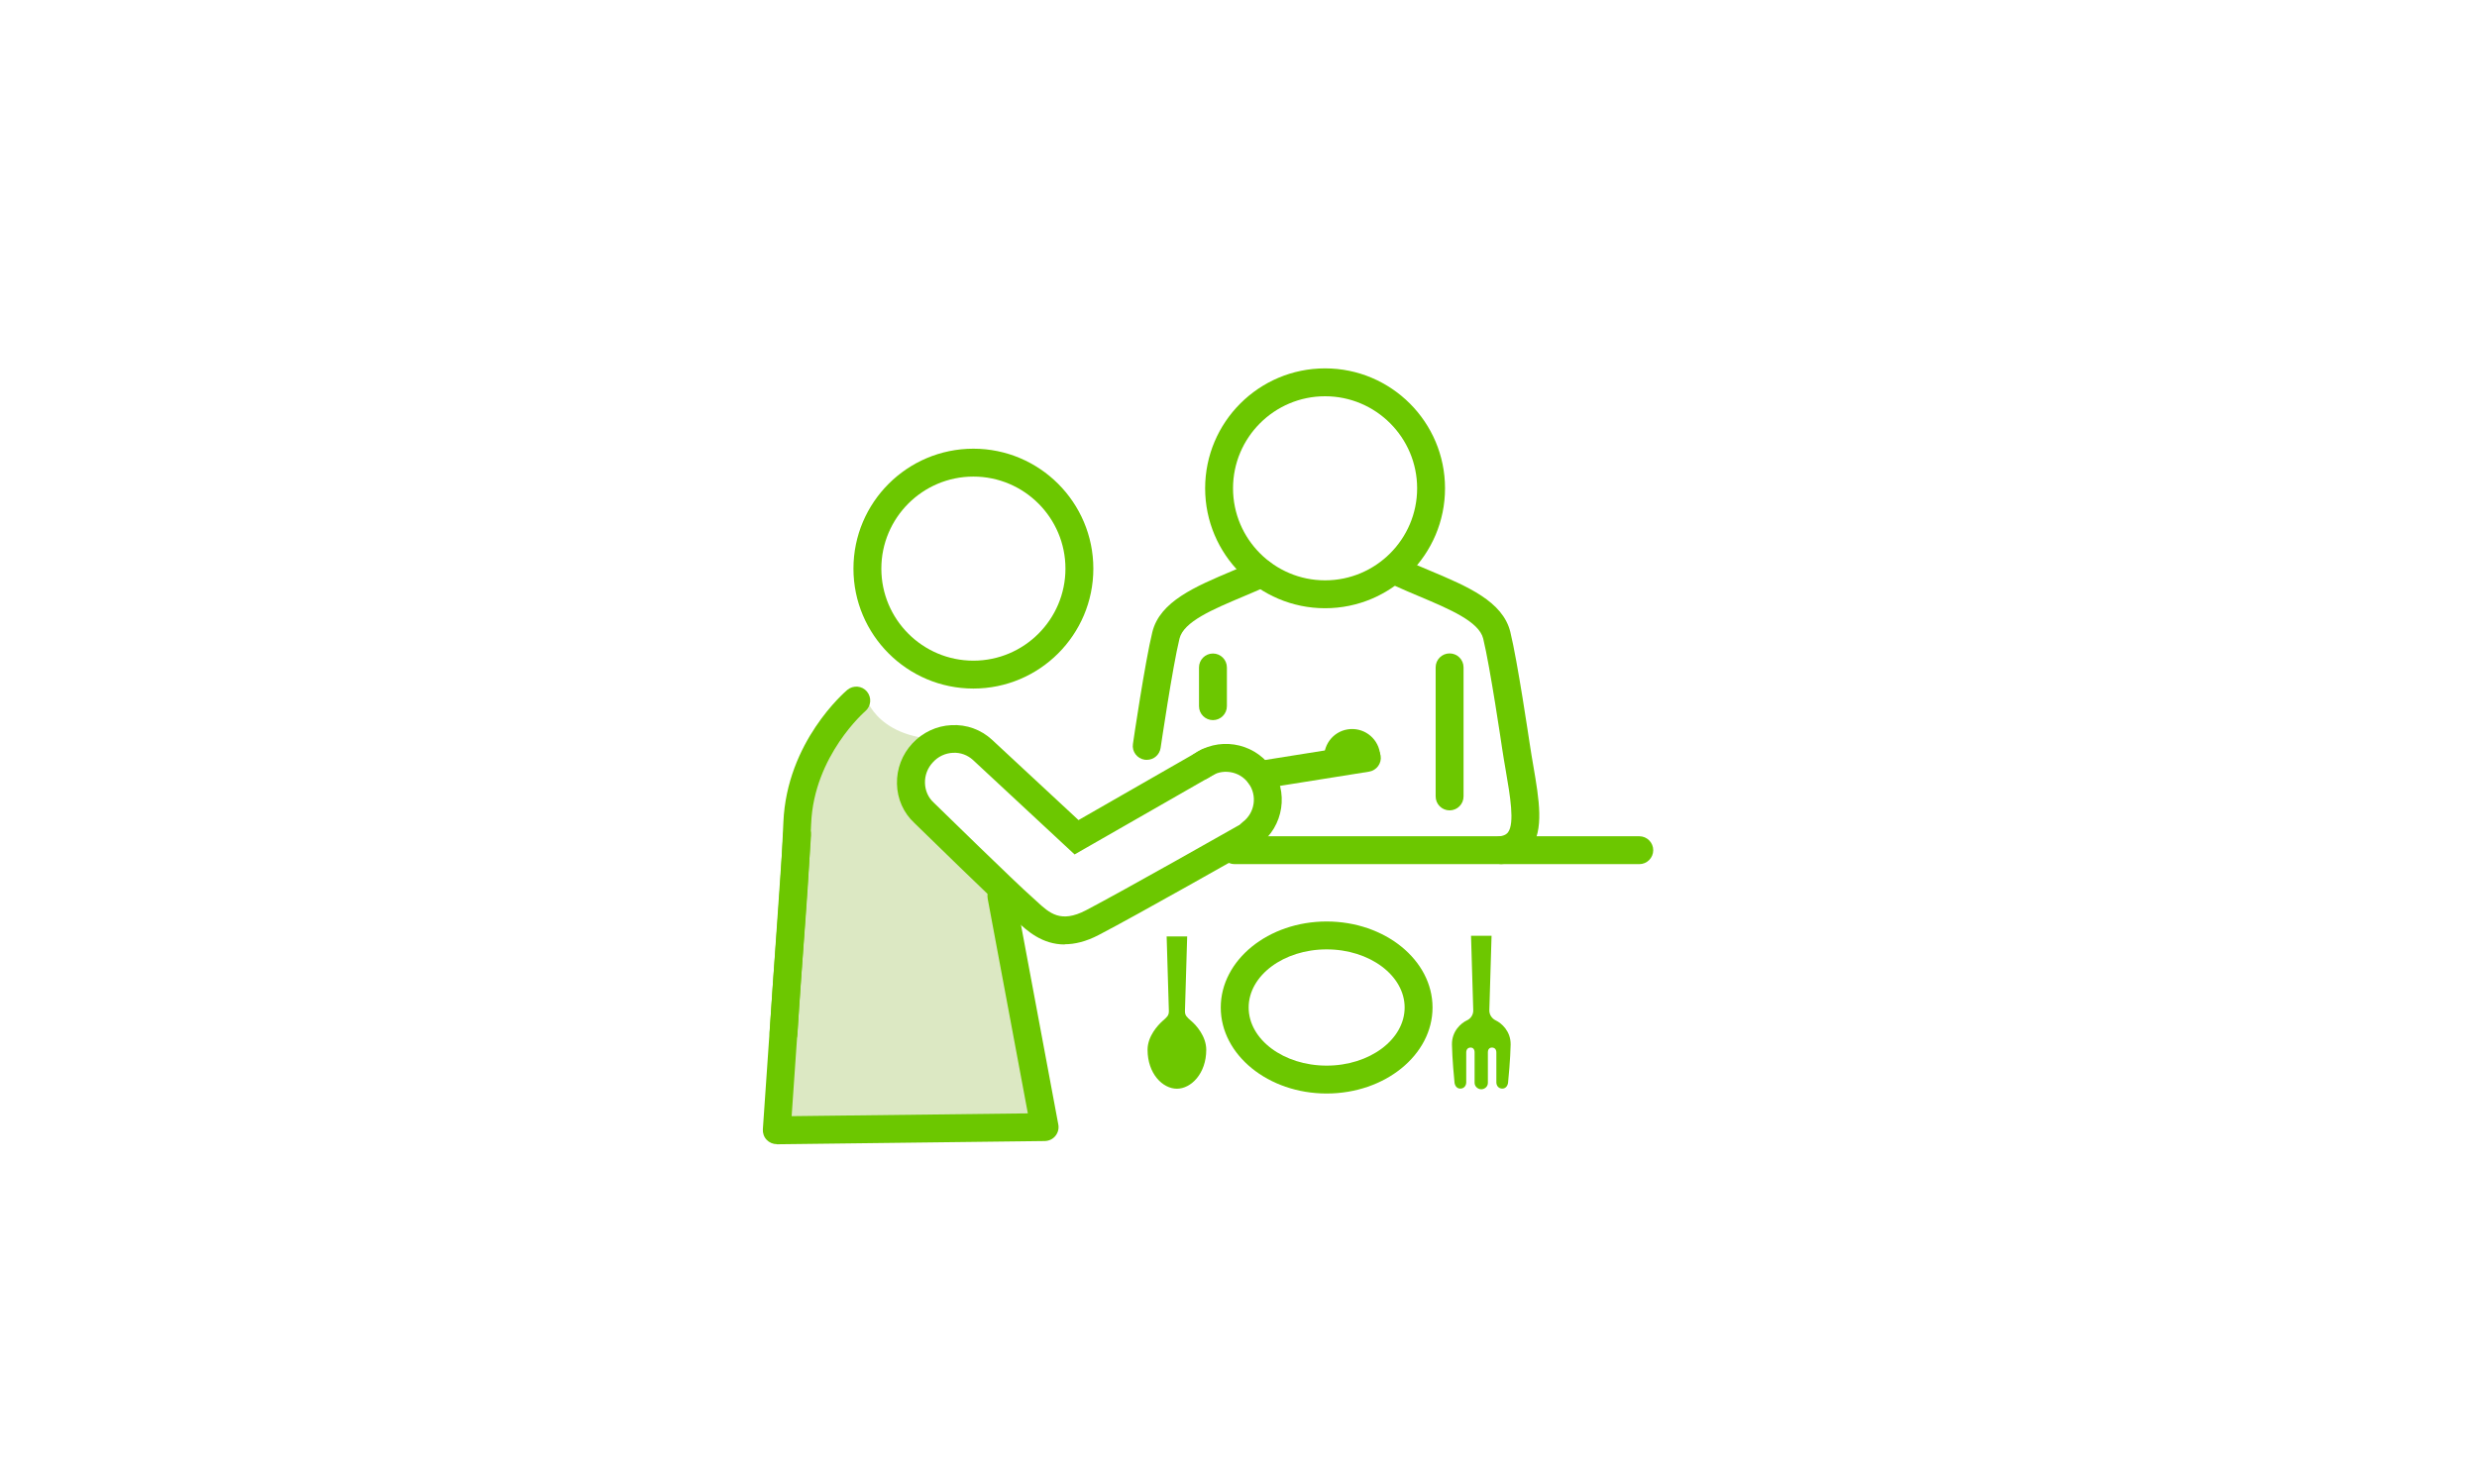 <?xml version="1.0" encoding="UTF-8"?><svg id="_レイヤー_1" xmlns="http://www.w3.org/2000/svg" width="222" height="133" viewBox="0 0 222 133"><defs><style>.cls-1{fill:#dce8c3;}.cls-2{fill:#6cc700;}.cls-3{fill:#6dc700;}</style></defs><g><path class="cls-1" d="M69.96,96.53l1.34-15.68s-1.07-7.07,2.19-12.56c3.26-5.5,4.23-5.5,4.23-5.5,0,0,1.49,4.53,9.52,3.26l-5.18,2.23,.75,4.58,7.4,9.18,1.99,9.56,.83,5.44,.61,3.97-24.01,.29,.33-4.78Z"/><g><path class="cls-2" d="M70.23,93.87s-.05,0-.08,0c-.69-.04-1.21-.63-1.17-1.32,.21-3.42,.4-5.95,.58-8.28,.25-3.3,.47-6.15,.65-10.56,.3-7.22,5.51-11.68,5.73-11.87,.53-.44,1.32-.38,1.76,.15,.44,.53,.38,1.31-.15,1.76h0s-4.59,3.96-4.85,10.06c-.19,4.46-.41,7.32-.66,10.65-.18,2.32-.37,4.83-.57,8.24-.04,.66-.59,1.17-1.25,1.17Z"/><path class="cls-2" d="M69.62,102.56c-.34,0-.67-.14-.91-.39-.24-.25-.36-.6-.34-.94l1.83-26.51c.05-.69,.64-1.2,1.33-1.16,.69,.05,1.21,.64,1.16,1.33l-1.74,25.16,21.17-.25-3.6-19.25c-.13-.68,.32-1.33,1-1.46,.67-.13,1.33,.32,1.46,1l3.87,20.71c.07,.36-.03,.74-.26,1.02-.23,.29-.58,.45-.95,.46l-24.01,.29h-.01Z"/><path class="cls-2" d="M87.24,61.72c-5.93,0-10.75-4.82-10.75-10.75s4.82-10.75,10.75-10.75,10.75,4.82,10.75,10.75-4.82,10.75-10.75,10.75Zm0-19c-4.55,0-8.25,3.7-8.25,8.25s3.7,8.25,8.25,8.25,8.25-3.7,8.25-8.25-3.7-8.25-8.25-8.25Z"/></g><g><path class="cls-2" d="M112.11,75.96c-.38,0-.76-.18-1.01-.51-.41-.56-.29-1.34,.26-1.75,1.11-.82,1.35-2.39,.53-3.5-.4-.54-.98-.89-1.64-.99-.67-.1-1.32,.06-1.86,.46-.56,.41-1.34,.29-1.75-.26-.41-.56-.29-1.34,.26-1.75,2.22-1.64,5.36-1.17,7,1.06,1.64,2.22,1.17,5.36-1.06,7-.22,.16-.48,.24-.74,.24Z"/><path class="cls-2" d="M95.42,84.66c-2.03,0-3.37-1.24-4.21-2.01-.14-.13-.27-.25-.4-.36-1.28-1.11-8.56-8.23-8.87-8.53-.96-.89-1.52-2.14-1.55-3.5-.03-1.34,.46-2.63,1.38-3.62,.92-.99,2.17-1.58,3.51-1.64,1.36-.07,2.64,.4,3.63,1.31l7.75,7.2,10.97-6.29c.6-.34,1.36-.14,1.71,.46,.34,.6,.14,1.36-.46,1.71l-12.57,7.2-9.1-8.46c-.49-.45-1.13-.69-1.8-.65-.69,.03-1.33,.33-1.8,.85-.48,.51-.73,1.18-.71,1.86,.02,.68,.29,1.3,.78,1.75,.1,.1,7.56,7.39,8.78,8.44,.15,.13,.3,.27,.46,.42,1.15,1.06,2.14,1.97,4.4,.8,3.35-1.75,13.6-7.56,13.7-7.62,.6-.34,1.36-.13,1.7,.47,.34,.6,.13,1.36-.47,1.7-.42,.24-10.39,5.9-13.78,7.66-1.15,.6-2.16,.83-3.04,.83Z"/></g></g><path class="cls-2" d="M129.92,72.64c-.69,0-1.25-.56-1.25-1.25v-11.57c0-.69,.56-1.25,1.25-1.25s1.25,.56,1.25,1.25v11.57c0,.69-.56,1.25-1.25,1.25Z"/><path class="cls-2" d="M134.58,77.46c-.61,0-1.14-.45-1.23-1.07-.1-.68,.37-1.32,1.05-1.42,.55-.08,.7-.29,.76-.37,.6-.82,.19-3.23-.21-5.55-.11-.65-.23-1.32-.33-2.01-.01-.08-1.07-7.27-1.69-9.8-.38-1.52-2.97-2.62-5.72-3.78-.71-.3-1.45-.61-2.17-.94-.63-.28-.91-1.02-.62-1.65,.28-.63,1.02-.91,1.65-.62,.71,.32,1.42,.62,2.11,.91,3.35,1.41,6.5,2.74,7.18,5.48,.65,2.64,1.69,9.73,1.74,10.03,.1,.67,.21,1.32,.32,1.96,.53,3.09,.98,5.76-.24,7.44-.55,.75-1.36,1.22-2.42,1.37-.06,0-.12,.01-.19,.01Z"/><path class="cls-2" d="M108.71,64.55c-.69,0-1.25-.56-1.25-1.25v-3.47c0-.69,.56-1.25,1.25-1.25s1.25,.56,1.25,1.25v3.47c0,.69-.56,1.25-1.25,1.25Z"/><path class="cls-2" d="M102.77,68.11c-.06,0-.12,0-.18-.01-.68-.1-1.16-.74-1.05-1.42,.04-.3,1.09-7.39,1.74-10.03,.68-2.74,3.84-4.07,7.18-5.48,.7-.29,1.41-.59,2.11-.91,.63-.28,1.37,0,1.65,.62,.29,.63,0,1.37-.62,1.65-.73,.33-1.46,.64-2.17,.94-2.75,1.16-5.35,2.25-5.72,3.78-.62,2.53-1.68,9.72-1.69,9.79-.09,.62-.62,1.07-1.23,1.07Z"/><path class="cls-2" d="M118.76,54.52c-5.93,0-10.75-4.82-10.75-10.75s4.82-10.75,10.75-10.75,10.75,4.82,10.75,10.75-4.82,10.75-10.75,10.75Zm0-19c-4.55,0-8.25,3.7-8.25,8.25s3.7,8.25,8.25,8.25,8.25-3.7,8.25-8.25-3.7-8.25-8.25-8.25Z"/><path class="cls-2" d="M146.92,77.46h-36.27c-.69,0-1.25-.56-1.25-1.25s.56-1.25,1.25-1.25h36.27c.69,0,1.25,.56,1.25,1.25s-.56,1.25-1.25,1.25Z"/><g><path class="cls-2" d="M112.9,70.71c-.6,0-1.13-.44-1.23-1.05-.11-.68,.36-1.32,1.04-1.43l9.6-1.53c.68-.11,1.32,.36,1.43,1.04,.11,.68-.36,1.32-1.04,1.43l-9.6,1.53c-.07,.01-.13,.02-.2,.02Z"/><path class="cls-2" d="M119.96,69.31c-.6,0-1.14-.43-1.25-1.04-.23-1.37,.7-2.67,2.07-2.89,1.37-.22,2.66,.7,2.89,2.07,.11,.68-.35,1.33-1.03,1.44-.67,.11-1.33-.35-1.44-1.03,.11,.68-.36,1.33-1.04,1.44-.07,.01-.14,.02-.21,.02Z"/></g><path class="cls-2" d="M118.9,98.02c-5.23,0-9.49-3.46-9.49-7.71s4.26-7.71,9.49-7.71,9.49,3.46,9.49,7.71-4.26,7.71-9.49,7.71Zm0-12.92c-3.85,0-6.99,2.34-6.99,5.21s3.14,5.21,6.99,5.21,6.99-2.34,6.99-5.21-3.14-5.21-6.99-5.21Z"/><path class="cls-3" d="M130.88,97.58c.32,0,.53-.25,.53-.56v-2.67c0-.3,.16-.45,.4-.45,.22,0,.35,.18,.35,.39v2.78c.01,.35,.32,.57,.6,.57s.59-.22,.59-.57v-2.78c0-.21,.14-.39,.36-.39,.24,0,.4,.15,.4,.45v2.67c0,.31,.21,.56,.53,.56,.32,0,.49-.27,.52-.54,.03-.27,.21-2.18,.23-3.4,.02-1.22-.84-1.94-1.33-2.17-.33-.16-.58-.49-.58-.89l.2-6.7h-1.84l.2,6.7c0,.4-.24,.74-.58,.89-.49,.23-1.35,.94-1.33,2.17,.02,1.22,.2,3.14,.23,3.4,.03,.27,.2,.54,.52,.54Z"/><path class="cls-3" d="M105.48,97.59c1.27,0,2.63-1.36,2.63-3.49,0-1.22-.92-2.22-1.33-2.57-.4-.35-.58-.49-.58-.89l.2-6.7h-1.84l.2,6.7c0,.4-.18,.54-.58,.89-.4,.36-1.33,1.35-1.33,2.57,0,2.14,1.35,3.49,2.63,3.49Z"/></svg>
